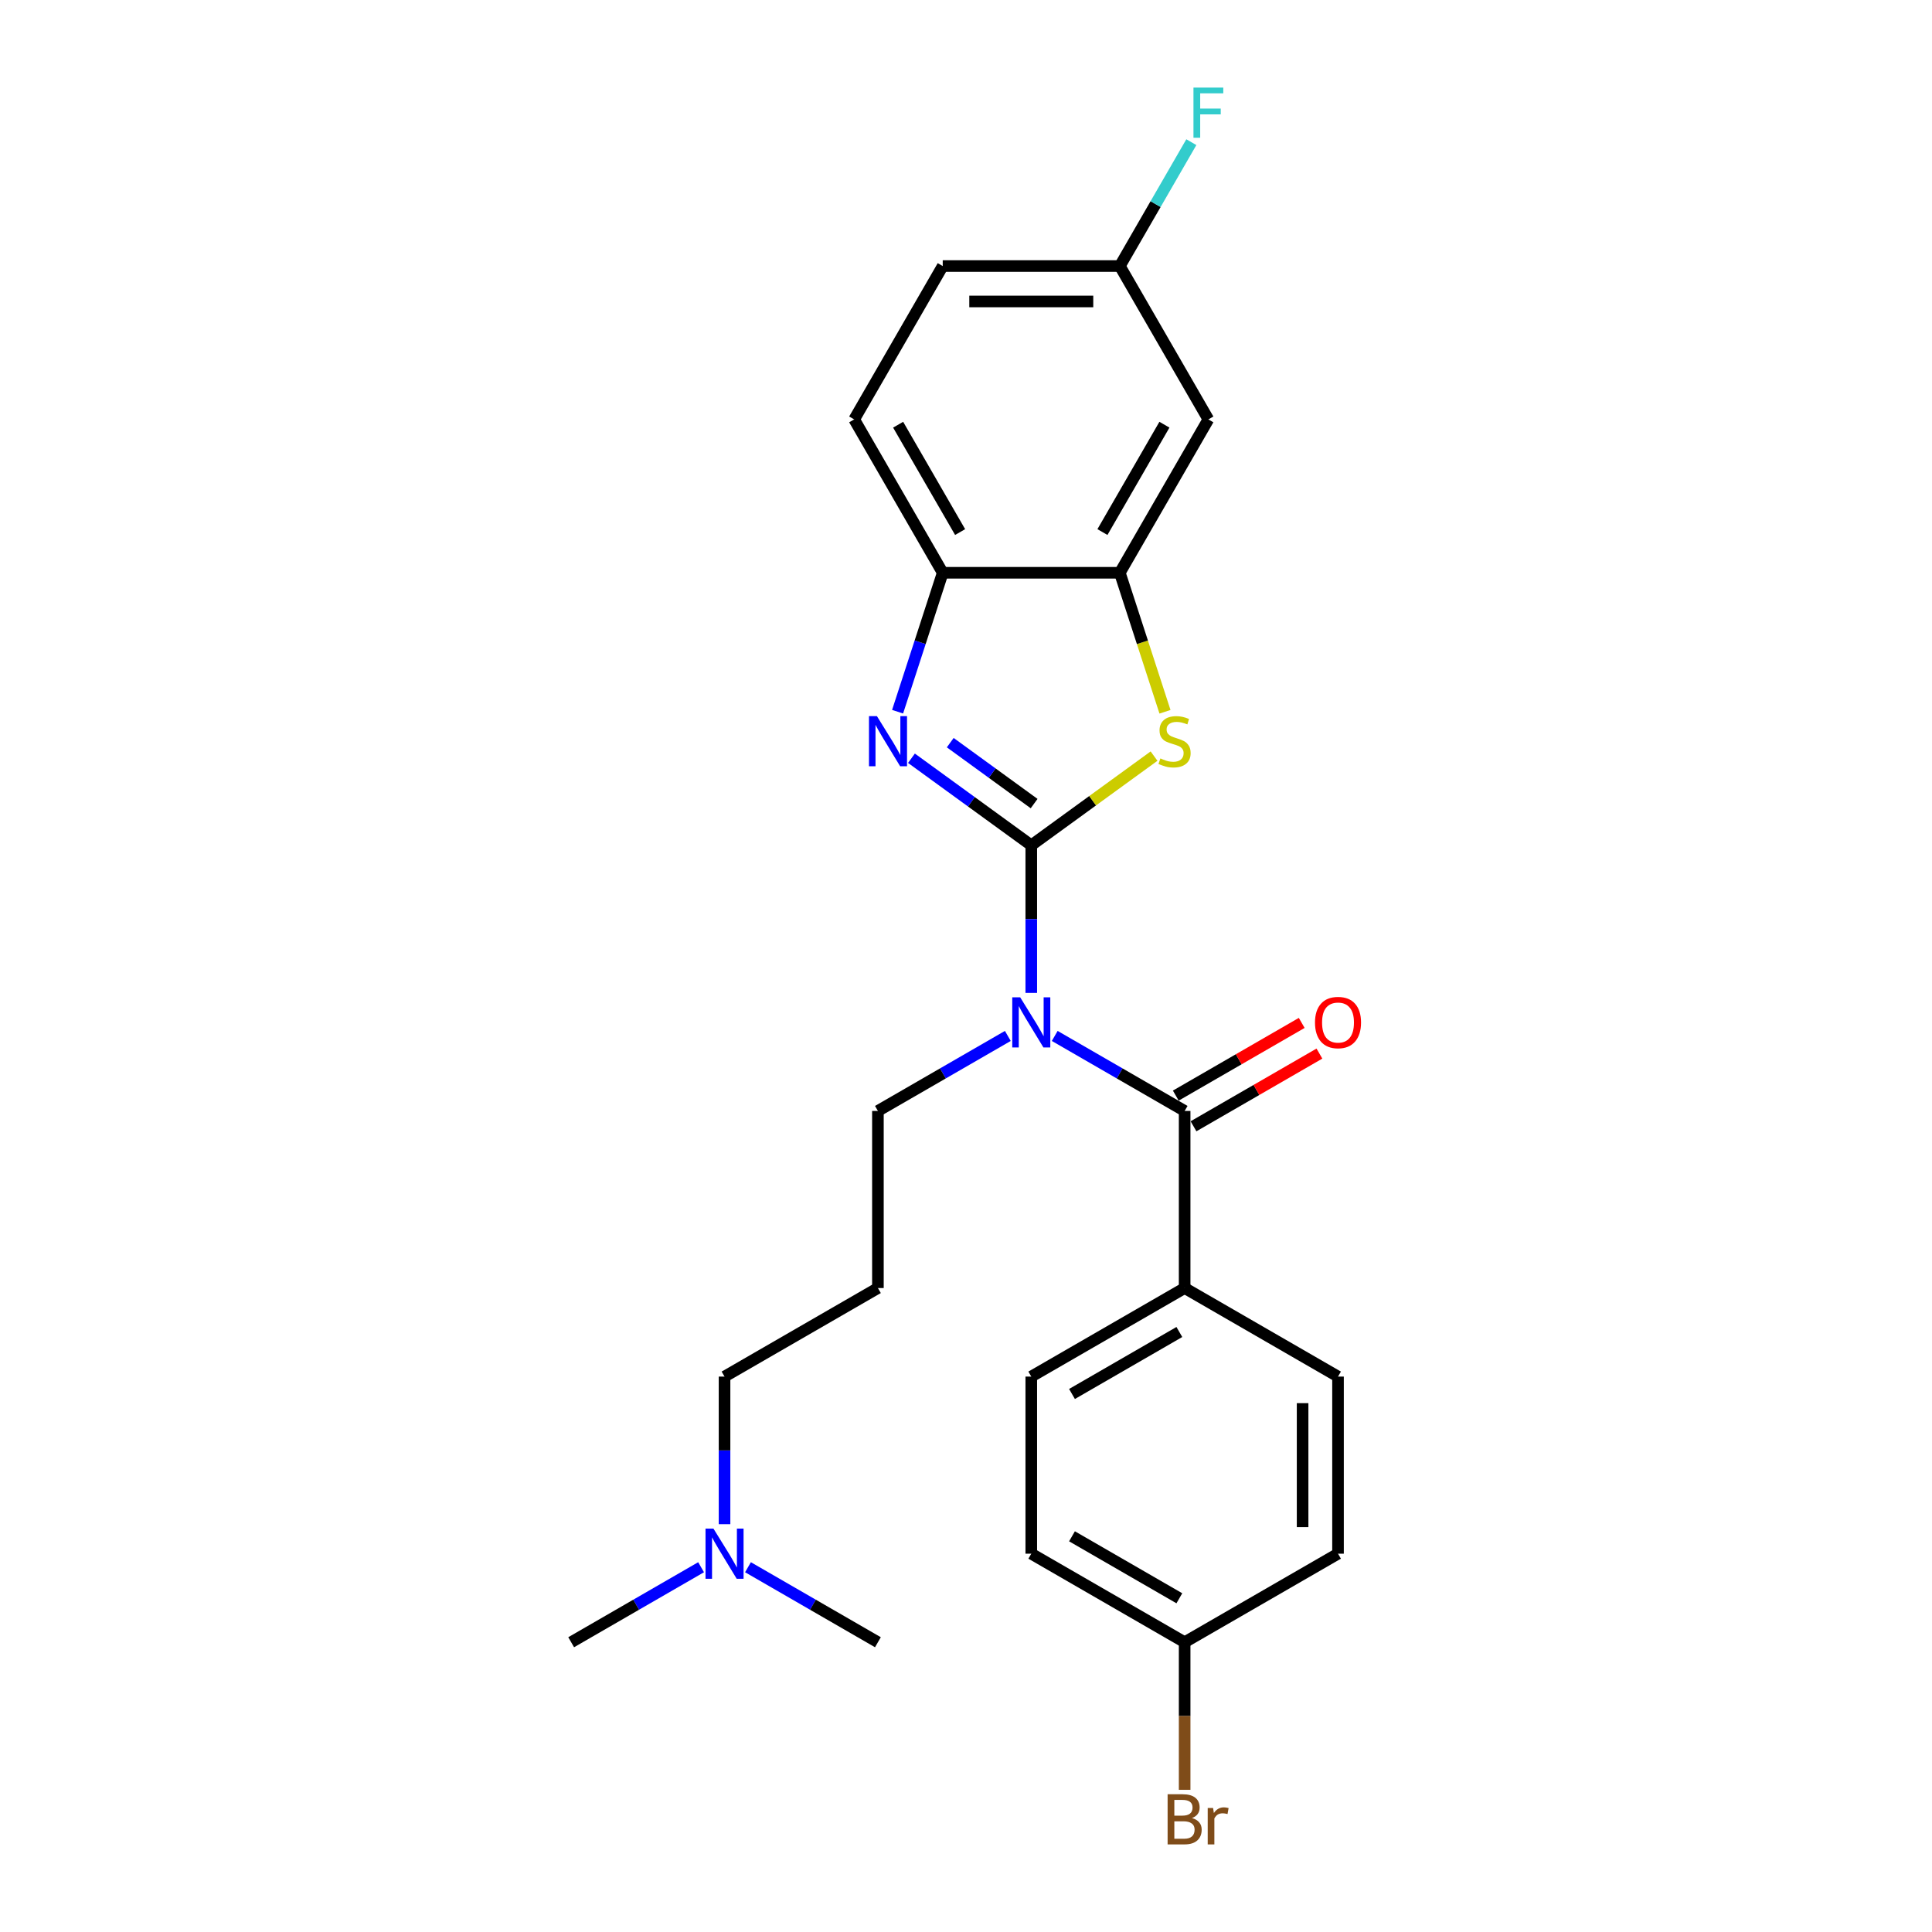 <?xml version='1.0' encoding='iso-8859-1'?>
<svg version='1.1' baseProfile='full'
              xmlns='http://www.w3.org/2000/svg'
                      xmlns:rdkit='http://www.rdkit.org/xml'
                      xmlns:xlink='http://www.w3.org/1999/xlink'
                  xml:space='preserve'
width='1000px' height='1000px' viewBox='0 0 1000 1000'>
<!-- END OF HEADER -->
<rect style='opacity:1.0;fill:#FFFFFF;stroke:none' width='1000' height='1000' x='0' y='0'> </rect>
<path class='bond-0' d='M 533.788,437.527 L 533.788,475.723' style='fill:none;fill-rule:evenodd;stroke:#000000;stroke-width:6px;stroke-linecap:butt;stroke-linejoin:miter;stroke-opacity:1' />
<path class='bond-0' d='M 533.788,475.723 L 533.788,513.92' style='fill:none;fill-rule:evenodd;stroke:#0000FF;stroke-width:6px;stroke-linecap:butt;stroke-linejoin:miter;stroke-opacity:1' />
<path class='bond-1' d='M 533.788,437.527 L 502.777,414.996' style='fill:none;fill-rule:evenodd;stroke:#000000;stroke-width:6px;stroke-linecap:butt;stroke-linejoin:miter;stroke-opacity:1' />
<path class='bond-1' d='M 502.777,414.996 L 471.766,392.465' style='fill:none;fill-rule:evenodd;stroke:#0000FF;stroke-width:6px;stroke-linecap:butt;stroke-linejoin:miter;stroke-opacity:1' />
<path class='bond-1' d='M 535.26,415.936 L 513.552,400.164' style='fill:none;fill-rule:evenodd;stroke:#000000;stroke-width:6px;stroke-linecap:butt;stroke-linejoin:miter;stroke-opacity:1' />
<path class='bond-1' d='M 513.552,400.164 L 491.845,384.393' style='fill:none;fill-rule:evenodd;stroke:#0000FF;stroke-width:6px;stroke-linecap:butt;stroke-linejoin:miter;stroke-opacity:1' />
<path class='bond-2' d='M 533.788,437.527 L 565.559,414.443' style='fill:none;fill-rule:evenodd;stroke:#000000;stroke-width:6px;stroke-linecap:butt;stroke-linejoin:miter;stroke-opacity:1' />
<path class='bond-2' d='M 565.559,414.443 L 597.331,391.36' style='fill:none;fill-rule:evenodd;stroke:#CCCC00;stroke-width:6px;stroke-linecap:butt;stroke-linejoin:miter;stroke-opacity:1' />
<path class='bond-3' d='M 545.924,536.198 L 579.548,555.611' style='fill:none;fill-rule:evenodd;stroke:#0000FF;stroke-width:6px;stroke-linecap:butt;stroke-linejoin:miter;stroke-opacity:1' />
<path class='bond-3' d='M 579.548,555.611 L 613.171,575.024' style='fill:none;fill-rule:evenodd;stroke:#000000;stroke-width:6px;stroke-linecap:butt;stroke-linejoin:miter;stroke-opacity:1' />
<path class='bond-12' d='M 521.651,536.198 L 488.027,555.611' style='fill:none;fill-rule:evenodd;stroke:#0000FF;stroke-width:6px;stroke-linecap:butt;stroke-linejoin:miter;stroke-opacity:1' />
<path class='bond-12' d='M 488.027,555.611 L 454.404,575.024' style='fill:none;fill-rule:evenodd;stroke:#000000;stroke-width:6px;stroke-linecap:butt;stroke-linejoin:miter;stroke-opacity:1' />
<path class='bond-5' d='M 464.591,368.376 L 476.273,332.423' style='fill:none;fill-rule:evenodd;stroke:#0000FF;stroke-width:6px;stroke-linecap:butt;stroke-linejoin:miter;stroke-opacity:1' />
<path class='bond-5' d='M 476.273,332.423 L 487.955,296.469' style='fill:none;fill-rule:evenodd;stroke:#000000;stroke-width:6px;stroke-linecap:butt;stroke-linejoin:miter;stroke-opacity:1' />
<path class='bond-4' d='M 602.996,368.413 L 591.308,332.441' style='fill:none;fill-rule:evenodd;stroke:#CCCC00;stroke-width:6px;stroke-linecap:butt;stroke-linejoin:miter;stroke-opacity:1' />
<path class='bond-4' d='M 591.308,332.441 L 579.62,296.469' style='fill:none;fill-rule:evenodd;stroke:#000000;stroke-width:6px;stroke-linecap:butt;stroke-linejoin:miter;stroke-opacity:1' />
<path class='bond-7' d='M 613.171,575.024 L 613.171,666.689' style='fill:none;fill-rule:evenodd;stroke:#000000;stroke-width:6px;stroke-linecap:butt;stroke-linejoin:miter;stroke-opacity:1' />
<path class='bond-8' d='M 617.755,582.962 L 650.343,564.148' style='fill:none;fill-rule:evenodd;stroke:#000000;stroke-width:6px;stroke-linecap:butt;stroke-linejoin:miter;stroke-opacity:1' />
<path class='bond-8' d='M 650.343,564.148 L 682.931,545.333' style='fill:none;fill-rule:evenodd;stroke:#FF0000;stroke-width:6px;stroke-linecap:butt;stroke-linejoin:miter;stroke-opacity:1' />
<path class='bond-8' d='M 608.588,567.085 L 641.176,548.271' style='fill:none;fill-rule:evenodd;stroke:#000000;stroke-width:6px;stroke-linecap:butt;stroke-linejoin:miter;stroke-opacity:1' />
<path class='bond-8' d='M 641.176,548.271 L 673.764,529.456' style='fill:none;fill-rule:evenodd;stroke:#FF0000;stroke-width:6px;stroke-linecap:butt;stroke-linejoin:miter;stroke-opacity:1' />
<path class='bond-6' d='M 579.62,296.469 L 625.452,217.085' style='fill:none;fill-rule:evenodd;stroke:#000000;stroke-width:6px;stroke-linecap:butt;stroke-linejoin:miter;stroke-opacity:1' />
<path class='bond-6' d='M 570.618,275.395 L 602.701,219.826' style='fill:none;fill-rule:evenodd;stroke:#000000;stroke-width:6px;stroke-linecap:butt;stroke-linejoin:miter;stroke-opacity:1' />
<path class='bond-25' d='M 579.62,296.469 L 487.955,296.469' style='fill:none;fill-rule:evenodd;stroke:#000000;stroke-width:6px;stroke-linecap:butt;stroke-linejoin:miter;stroke-opacity:1' />
<path class='bond-9' d='M 487.955,296.469 L 442.123,217.085' style='fill:none;fill-rule:evenodd;stroke:#000000;stroke-width:6px;stroke-linecap:butt;stroke-linejoin:miter;stroke-opacity:1' />
<path class='bond-9' d='M 496.957,275.395 L 464.874,219.826' style='fill:none;fill-rule:evenodd;stroke:#000000;stroke-width:6px;stroke-linecap:butt;stroke-linejoin:miter;stroke-opacity:1' />
<path class='bond-13' d='M 625.452,217.085 L 579.62,137.701' style='fill:none;fill-rule:evenodd;stroke:#000000;stroke-width:6px;stroke-linecap:butt;stroke-linejoin:miter;stroke-opacity:1' />
<path class='bond-10' d='M 613.171,666.689 L 533.788,712.521' style='fill:none;fill-rule:evenodd;stroke:#000000;stroke-width:6px;stroke-linecap:butt;stroke-linejoin:miter;stroke-opacity:1' />
<path class='bond-10' d='M 610.43,689.44 L 554.862,721.523' style='fill:none;fill-rule:evenodd;stroke:#000000;stroke-width:6px;stroke-linecap:butt;stroke-linejoin:miter;stroke-opacity:1' />
<path class='bond-11' d='M 613.171,666.689 L 692.555,712.521' style='fill:none;fill-rule:evenodd;stroke:#000000;stroke-width:6px;stroke-linecap:butt;stroke-linejoin:miter;stroke-opacity:1' />
<path class='bond-17' d='M 442.123,217.085 L 487.955,137.701' style='fill:none;fill-rule:evenodd;stroke:#000000;stroke-width:6px;stroke-linecap:butt;stroke-linejoin:miter;stroke-opacity:1' />
<path class='bond-19' d='M 533.788,712.521 L 533.788,804.186' style='fill:none;fill-rule:evenodd;stroke:#000000;stroke-width:6px;stroke-linecap:butt;stroke-linejoin:miter;stroke-opacity:1' />
<path class='bond-18' d='M 692.555,712.521 L 692.555,804.186' style='fill:none;fill-rule:evenodd;stroke:#000000;stroke-width:6px;stroke-linecap:butt;stroke-linejoin:miter;stroke-opacity:1' />
<path class='bond-18' d='M 674.223,726.271 L 674.223,790.436' style='fill:none;fill-rule:evenodd;stroke:#000000;stroke-width:6px;stroke-linecap:butt;stroke-linejoin:miter;stroke-opacity:1' />
<path class='bond-14' d='M 454.404,575.024 L 454.404,666.689' style='fill:none;fill-rule:evenodd;stroke:#000000;stroke-width:6px;stroke-linecap:butt;stroke-linejoin:miter;stroke-opacity:1' />
<path class='bond-20' d='M 579.62,137.701 L 598.128,105.645' style='fill:none;fill-rule:evenodd;stroke:#000000;stroke-width:6px;stroke-linecap:butt;stroke-linejoin:miter;stroke-opacity:1' />
<path class='bond-20' d='M 598.128,105.645 L 616.635,73.589' style='fill:none;fill-rule:evenodd;stroke:#33CCCC;stroke-width:6px;stroke-linecap:butt;stroke-linejoin:miter;stroke-opacity:1' />
<path class='bond-26' d='M 579.62,137.701 L 487.955,137.701' style='fill:none;fill-rule:evenodd;stroke:#000000;stroke-width:6px;stroke-linecap:butt;stroke-linejoin:miter;stroke-opacity:1' />
<path class='bond-26' d='M 565.87,156.034 L 501.705,156.034' style='fill:none;fill-rule:evenodd;stroke:#000000;stroke-width:6px;stroke-linecap:butt;stroke-linejoin:miter;stroke-opacity:1' />
<path class='bond-22' d='M 454.404,666.689 L 375.02,712.521' style='fill:none;fill-rule:evenodd;stroke:#000000;stroke-width:6px;stroke-linecap:butt;stroke-linejoin:miter;stroke-opacity:1' />
<path class='bond-15' d='M 613.171,850.018 L 692.555,804.186' style='fill:none;fill-rule:evenodd;stroke:#000000;stroke-width:6px;stroke-linecap:butt;stroke-linejoin:miter;stroke-opacity:1' />
<path class='bond-21' d='M 613.171,850.018 L 613.171,888.215' style='fill:none;fill-rule:evenodd;stroke:#000000;stroke-width:6px;stroke-linecap:butt;stroke-linejoin:miter;stroke-opacity:1' />
<path class='bond-21' d='M 613.171,888.215 L 613.171,926.411' style='fill:none;fill-rule:evenodd;stroke:#7F4C19;stroke-width:6px;stroke-linecap:butt;stroke-linejoin:miter;stroke-opacity:1' />
<path class='bond-27' d='M 613.171,850.018 L 533.788,804.186' style='fill:none;fill-rule:evenodd;stroke:#000000;stroke-width:6px;stroke-linecap:butt;stroke-linejoin:miter;stroke-opacity:1' />
<path class='bond-27' d='M 610.43,827.266 L 554.862,795.184' style='fill:none;fill-rule:evenodd;stroke:#000000;stroke-width:6px;stroke-linecap:butt;stroke-linejoin:miter;stroke-opacity:1' />
<path class='bond-16' d='M 375.02,788.914 L 375.02,750.718' style='fill:none;fill-rule:evenodd;stroke:#0000FF;stroke-width:6px;stroke-linecap:butt;stroke-linejoin:miter;stroke-opacity:1' />
<path class='bond-16' d='M 375.02,750.718 L 375.02,712.521' style='fill:none;fill-rule:evenodd;stroke:#000000;stroke-width:6px;stroke-linecap:butt;stroke-linejoin:miter;stroke-opacity:1' />
<path class='bond-23' d='M 362.883,811.193 L 329.259,830.605' style='fill:none;fill-rule:evenodd;stroke:#0000FF;stroke-width:6px;stroke-linecap:butt;stroke-linejoin:miter;stroke-opacity:1' />
<path class='bond-23' d='M 329.259,830.605 L 295.636,850.018' style='fill:none;fill-rule:evenodd;stroke:#000000;stroke-width:6px;stroke-linecap:butt;stroke-linejoin:miter;stroke-opacity:1' />
<path class='bond-24' d='M 387.156,811.193 L 420.78,830.605' style='fill:none;fill-rule:evenodd;stroke:#0000FF;stroke-width:6px;stroke-linecap:butt;stroke-linejoin:miter;stroke-opacity:1' />
<path class='bond-24' d='M 420.78,830.605 L 454.404,850.018' style='fill:none;fill-rule:evenodd;stroke:#000000;stroke-width:6px;stroke-linecap:butt;stroke-linejoin:miter;stroke-opacity:1' />
<path  class='atom-1' d='M 528.049 516.212
L 536.556 529.961
Q 537.399 531.318, 538.756 533.775
Q 540.112 536.231, 540.186 536.378
L 540.186 516.212
L 543.632 516.212
L 543.632 542.171
L 540.076 542.171
L 530.946 527.138
Q 529.883 525.378, 528.746 523.362
Q 527.646 521.345, 527.316 520.722
L 527.316 542.171
L 523.943 542.171
L 523.943 516.212
L 528.049 516.212
' fill='#0000FF'/>
<path  class='atom-2' d='M 453.891 370.668
L 462.397 384.418
Q 463.241 385.774, 464.597 388.231
Q 465.954 390.687, 466.027 390.834
L 466.027 370.668
L 469.474 370.668
L 469.474 396.627
L 465.917 396.627
L 456.788 381.594
Q 455.724 379.834, 454.588 377.818
Q 453.488 375.801, 453.158 375.178
L 453.158 396.627
L 449.784 396.627
L 449.784 370.668
L 453.891 370.668
' fill='#0000FF'/>
<path  class='atom-3' d='M 600.613 392.557
Q 600.906 392.667, 602.116 393.181
Q 603.326 393.694, 604.646 394.024
Q 606.003 394.317, 607.323 394.317
Q 609.779 394.317, 611.209 393.144
Q 612.639 391.934, 612.639 389.844
Q 612.639 388.414, 611.906 387.534
Q 611.209 386.654, 610.109 386.177
Q 609.009 385.701, 607.176 385.151
Q 604.866 384.454, 603.473 383.794
Q 602.116 383.134, 601.126 381.741
Q 600.173 380.348, 600.173 378.001
Q 600.173 374.738, 602.373 372.721
Q 604.609 370.704, 609.009 370.704
Q 612.016 370.704, 615.426 372.134
L 614.582 374.958
Q 611.466 373.674, 609.119 373.674
Q 606.589 373.674, 605.196 374.738
Q 603.803 375.764, 603.839 377.561
Q 603.839 378.954, 604.536 379.798
Q 605.269 380.641, 606.296 381.118
Q 607.359 381.594, 609.119 382.144
Q 611.466 382.878, 612.859 383.611
Q 614.252 384.344, 615.242 385.848
Q 616.269 387.314, 616.269 389.844
Q 616.269 393.437, 613.849 395.381
Q 611.466 397.287, 607.469 397.287
Q 605.159 397.287, 603.399 396.774
Q 601.676 396.297, 599.623 395.454
L 600.613 392.557
' fill='#CCCC00'/>
<path  class='atom-9' d='M 680.639 529.265
Q 680.639 523.032, 683.719 519.548
Q 686.799 516.065, 692.555 516.065
Q 698.312 516.065, 701.392 519.548
Q 704.472 523.032, 704.472 529.265
Q 704.472 535.571, 701.355 539.165
Q 698.239 542.721, 692.555 542.721
Q 686.836 542.721, 683.719 539.165
Q 680.639 535.608, 680.639 529.265
M 692.555 539.788
Q 696.515 539.788, 698.642 537.148
Q 700.805 534.471, 700.805 529.265
Q 700.805 524.168, 698.642 521.602
Q 696.515 518.998, 692.555 518.998
Q 688.596 518.998, 686.432 521.565
Q 684.306 524.132, 684.306 529.265
Q 684.306 534.508, 686.432 537.148
Q 688.596 539.788, 692.555 539.788
' fill='#FF0000'/>
<path  class='atom-17' d='M 369.281 791.206
L 377.788 804.956
Q 378.631 806.312, 379.988 808.769
Q 381.344 811.226, 381.418 811.372
L 381.418 791.206
L 384.864 791.206
L 384.864 817.165
L 381.308 817.165
L 372.178 802.132
Q 371.115 800.372, 369.978 798.356
Q 368.878 796.339, 368.548 795.716
L 368.548 817.165
L 365.175 817.165
L 365.175 791.206
L 369.281 791.206
' fill='#0000FF'/>
<path  class='atom-21' d='M 617.734 45.337
L 633.17 45.337
L 633.17 48.307
L 621.217 48.307
L 621.217 56.191
L 631.85 56.191
L 631.85 59.197
L 621.217 59.197
L 621.217 71.297
L 617.734 71.297
L 617.734 45.337
' fill='#33CCCC'/>
<path  class='atom-22' d='M 616.966 941.023
Q 619.46 941.719, 620.706 943.259
Q 621.99 944.763, 621.99 946.999
Q 621.99 950.593, 619.68 952.646
Q 617.406 954.662, 613.08 954.662
L 604.353 954.662
L 604.353 928.703
L 612.017 928.703
Q 616.453 928.703, 618.69 930.5
Q 620.926 932.296, 620.926 935.596
Q 620.926 939.519, 616.966 941.023
M 607.837 931.636
L 607.837 939.776
L 612.017 939.776
Q 614.583 939.776, 615.903 938.749
Q 617.26 937.686, 617.26 935.596
Q 617.26 931.636, 612.017 931.636
L 607.837 931.636
M 613.08 951.729
Q 615.61 951.729, 616.966 950.519
Q 618.323 949.309, 618.323 946.999
Q 618.323 944.873, 616.82 943.809
Q 615.353 942.709, 612.53 942.709
L 607.837 942.709
L 607.837 951.729
L 613.08 951.729
' fill='#7F4C19'/>
<path  class='atom-22' d='M 627.893 935.816
L 628.296 938.419
Q 630.276 935.486, 633.503 935.486
Q 634.529 935.486, 635.923 935.853
L 635.373 938.933
Q 633.796 938.566, 632.916 938.566
Q 631.376 938.566, 630.349 939.189
Q 629.359 939.776, 628.553 941.206
L 628.553 954.662
L 625.106 954.662
L 625.106 935.816
L 627.893 935.816
' fill='#7F4C19'/>
</svg>
